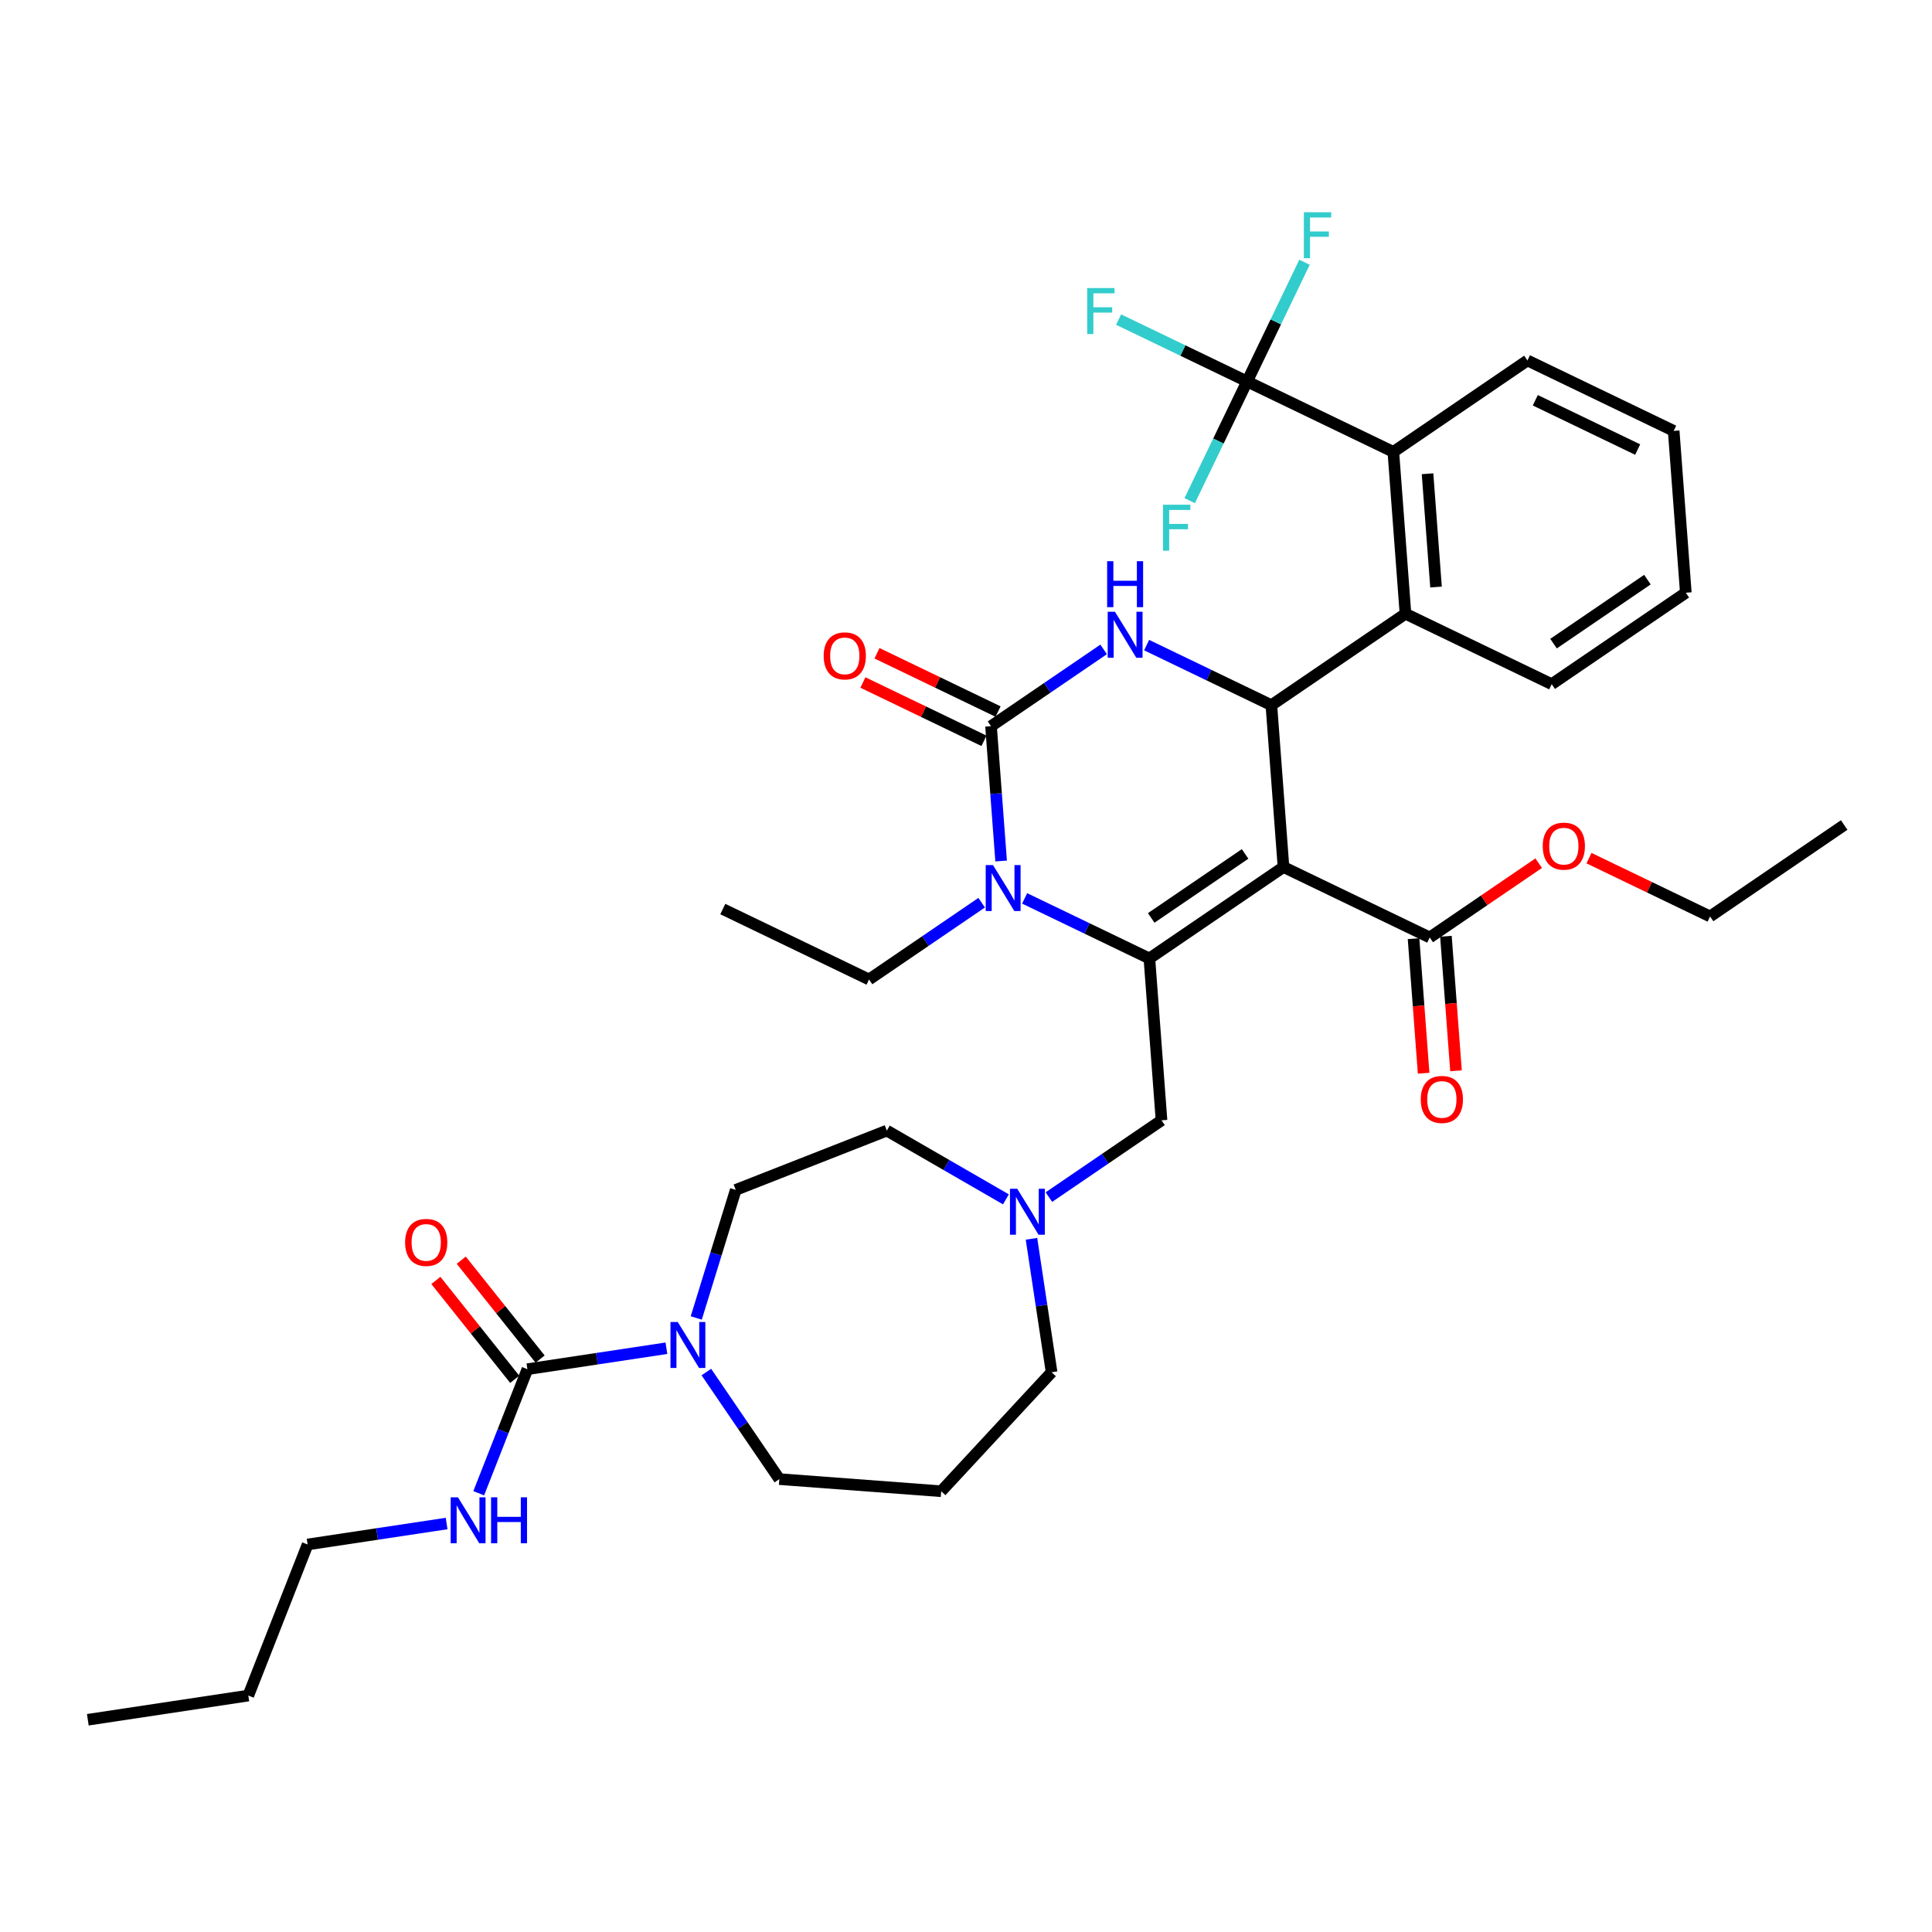 <?xml version='1.0' encoding='iso-8859-1'?>
<svg version='1.1' baseProfile='full'
              xmlns='http://www.w3.org/2000/svg'
                      xmlns:rdkit='http://www.rdkit.org/xml'
                      xmlns:xlink='http://www.w3.org/1999/xlink'
                  xml:space='preserve'
width='1000px' height='1000px' viewBox='0 0 1000 1000'>
<!-- END OF HEADER -->
<rect style='opacity:1.0;fill:#FFFFFF;stroke:none' width='1000' height='1000' x='0' y='0'> </rect>
<path class='bond-0' d='M 159.221,799.417 L 128.528,877.622' style='fill:none;fill-rule:evenodd;stroke:#000000;stroke-width:6px;stroke-linecap:butt;stroke-linejoin:miter;stroke-opacity:1' />
<path class='bond-1' d='M 159.221,799.417 L 195.196,793.995' style='fill:none;fill-rule:evenodd;stroke:#000000;stroke-width:6px;stroke-linecap:butt;stroke-linejoin:miter;stroke-opacity:1' />
<path class='bond-1' d='M 195.196,793.995 L 231.171,788.572' style='fill:none;fill-rule:evenodd;stroke:#0000FF;stroke-width:6px;stroke-linecap:butt;stroke-linejoin:miter;stroke-opacity:1' />
<path class='bond-2' d='M 360.378,682.174 L 370.601,649.032' style='fill:none;fill-rule:evenodd;stroke:#0000FF;stroke-width:6px;stroke-linecap:butt;stroke-linejoin:miter;stroke-opacity:1' />
<path class='bond-2' d='M 370.601,649.032 L 380.824,615.891' style='fill:none;fill-rule:evenodd;stroke:#000000;stroke-width:6px;stroke-linecap:butt;stroke-linejoin:miter;stroke-opacity:1' />
<path class='bond-3' d='M 344.938,697.847 L 308.963,703.269' style='fill:none;fill-rule:evenodd;stroke:#0000FF;stroke-width:6px;stroke-linecap:butt;stroke-linejoin:miter;stroke-opacity:1' />
<path class='bond-3' d='M 308.963,703.269 L 272.987,708.692' style='fill:none;fill-rule:evenodd;stroke:#000000;stroke-width:6px;stroke-linecap:butt;stroke-linejoin:miter;stroke-opacity:1' />
<path class='bond-4' d='M 365.603,710.167 L 384.495,737.875' style='fill:none;fill-rule:evenodd;stroke:#0000FF;stroke-width:6px;stroke-linecap:butt;stroke-linejoin:miter;stroke-opacity:1' />
<path class='bond-4' d='M 384.495,737.875 L 403.386,765.584' style='fill:none;fill-rule:evenodd;stroke:#000000;stroke-width:6px;stroke-linecap:butt;stroke-linejoin:miter;stroke-opacity:1' />
<path class='bond-5' d='M 272.987,708.692 L 260.387,740.796' style='fill:none;fill-rule:evenodd;stroke:#000000;stroke-width:6px;stroke-linecap:butt;stroke-linejoin:miter;stroke-opacity:1' />
<path class='bond-5' d='M 260.387,740.796 L 247.788,772.9' style='fill:none;fill-rule:evenodd;stroke:#0000FF;stroke-width:6px;stroke-linecap:butt;stroke-linejoin:miter;stroke-opacity:1' />
<path class='bond-6' d='M 279.556,703.453 L 259.147,677.862' style='fill:none;fill-rule:evenodd;stroke:#000000;stroke-width:6px;stroke-linecap:butt;stroke-linejoin:miter;stroke-opacity:1' />
<path class='bond-6' d='M 259.147,677.862 L 238.739,652.271' style='fill:none;fill-rule:evenodd;stroke:#FF0000;stroke-width:6px;stroke-linecap:butt;stroke-linejoin:miter;stroke-opacity:1' />
<path class='bond-6' d='M 266.419,713.93 L 246.011,688.338' style='fill:none;fill-rule:evenodd;stroke:#000000;stroke-width:6px;stroke-linecap:butt;stroke-linejoin:miter;stroke-opacity:1' />
<path class='bond-6' d='M 246.011,688.338 L 225.602,662.747' style='fill:none;fill-rule:evenodd;stroke:#FF0000;stroke-width:6px;stroke-linecap:butt;stroke-linejoin:miter;stroke-opacity:1' />
<path class='bond-7' d='M 128.528,877.622 L 45.455,890.143' style='fill:none;fill-rule:evenodd;stroke:#000000;stroke-width:6px;stroke-linecap:butt;stroke-linejoin:miter;stroke-opacity:1' />
<path class='bond-8' d='M 544.306,710.277 L 539.1,675.739' style='fill:none;fill-rule:evenodd;stroke:#000000;stroke-width:6px;stroke-linecap:butt;stroke-linejoin:miter;stroke-opacity:1' />
<path class='bond-8' d='M 539.1,675.739 L 533.894,641.2' style='fill:none;fill-rule:evenodd;stroke:#0000FF;stroke-width:6px;stroke-linecap:butt;stroke-linejoin:miter;stroke-opacity:1' />
<path class='bond-9' d='M 544.306,710.277 L 487.163,771.862' style='fill:none;fill-rule:evenodd;stroke:#000000;stroke-width:6px;stroke-linecap:butt;stroke-linejoin:miter;stroke-opacity:1' />
<path class='bond-10' d='M 542.908,619.62 L 572.053,599.749' style='fill:none;fill-rule:evenodd;stroke:#0000FF;stroke-width:6px;stroke-linecap:butt;stroke-linejoin:miter;stroke-opacity:1' />
<path class='bond-10' d='M 572.053,599.749 L 601.198,579.878' style='fill:none;fill-rule:evenodd;stroke:#000000;stroke-width:6px;stroke-linecap:butt;stroke-linejoin:miter;stroke-opacity:1' />
<path class='bond-11' d='M 520.661,620.782 L 489.845,602.99' style='fill:none;fill-rule:evenodd;stroke:#0000FF;stroke-width:6px;stroke-linecap:butt;stroke-linejoin:miter;stroke-opacity:1' />
<path class='bond-11' d='M 489.845,602.99 L 459.028,585.198' style='fill:none;fill-rule:evenodd;stroke:#000000;stroke-width:6px;stroke-linecap:butt;stroke-linejoin:miter;stroke-opacity:1' />
<path class='bond-12' d='M 459.028,585.198 L 380.824,615.891' style='fill:none;fill-rule:evenodd;stroke:#000000;stroke-width:6px;stroke-linecap:butt;stroke-linejoin:miter;stroke-opacity:1' />
<path class='bond-13' d='M 664.334,448.776 L 594.92,496.101' style='fill:none;fill-rule:evenodd;stroke:#000000;stroke-width:6px;stroke-linecap:butt;stroke-linejoin:miter;stroke-opacity:1' />
<path class='bond-13' d='M 644.457,441.992 L 595.867,475.12' style='fill:none;fill-rule:evenodd;stroke:#000000;stroke-width:6px;stroke-linecap:butt;stroke-linejoin:miter;stroke-opacity:1' />
<path class='bond-14' d='M 664.334,448.776 L 658.056,364.999' style='fill:none;fill-rule:evenodd;stroke:#000000;stroke-width:6px;stroke-linecap:butt;stroke-linejoin:miter;stroke-opacity:1' />
<path class='bond-15' d='M 664.334,448.776 L 740.026,485.227' style='fill:none;fill-rule:evenodd;stroke:#000000;stroke-width:6px;stroke-linecap:butt;stroke-linejoin:miter;stroke-opacity:1' />
<path class='bond-16' d='M 594.92,496.101 L 562.636,480.554' style='fill:none;fill-rule:evenodd;stroke:#000000;stroke-width:6px;stroke-linecap:butt;stroke-linejoin:miter;stroke-opacity:1' />
<path class='bond-16' d='M 562.636,480.554 L 530.351,465.007' style='fill:none;fill-rule:evenodd;stroke:#0000FF;stroke-width:6px;stroke-linecap:butt;stroke-linejoin:miter;stroke-opacity:1' />
<path class='bond-17' d='M 594.92,496.101 L 601.198,579.878' style='fill:none;fill-rule:evenodd;stroke:#000000;stroke-width:6px;stroke-linecap:butt;stroke-linejoin:miter;stroke-opacity:1' />
<path class='bond-18' d='M 508.105,467.234 L 478.96,487.105' style='fill:none;fill-rule:evenodd;stroke:#0000FF;stroke-width:6px;stroke-linecap:butt;stroke-linejoin:miter;stroke-opacity:1' />
<path class='bond-18' d='M 478.96,487.105 L 449.814,506.976' style='fill:none;fill-rule:evenodd;stroke:#000000;stroke-width:6px;stroke-linecap:butt;stroke-linejoin:miter;stroke-opacity:1' />
<path class='bond-19' d='M 518.179,445.654 L 515.564,410.763' style='fill:none;fill-rule:evenodd;stroke:#0000FF;stroke-width:6px;stroke-linecap:butt;stroke-linejoin:miter;stroke-opacity:1' />
<path class='bond-19' d='M 515.564,410.763 L 512.95,375.873' style='fill:none;fill-rule:evenodd;stroke:#000000;stroke-width:6px;stroke-linecap:butt;stroke-linejoin:miter;stroke-opacity:1' />
<path class='bond-20' d='M 512.95,375.873 L 542.095,356.002' style='fill:none;fill-rule:evenodd;stroke:#000000;stroke-width:6px;stroke-linecap:butt;stroke-linejoin:miter;stroke-opacity:1' />
<path class='bond-20' d='M 542.095,356.002 L 571.24,336.131' style='fill:none;fill-rule:evenodd;stroke:#0000FF;stroke-width:6px;stroke-linecap:butt;stroke-linejoin:miter;stroke-opacity:1' />
<path class='bond-21' d='M 516.595,368.304 L 485.26,353.214' style='fill:none;fill-rule:evenodd;stroke:#000000;stroke-width:6px;stroke-linecap:butt;stroke-linejoin:miter;stroke-opacity:1' />
<path class='bond-21' d='M 485.26,353.214 L 453.925,338.124' style='fill:none;fill-rule:evenodd;stroke:#FF0000;stroke-width:6px;stroke-linecap:butt;stroke-linejoin:miter;stroke-opacity:1' />
<path class='bond-21' d='M 509.305,383.442 L 477.97,368.352' style='fill:none;fill-rule:evenodd;stroke:#000000;stroke-width:6px;stroke-linecap:butt;stroke-linejoin:miter;stroke-opacity:1' />
<path class='bond-21' d='M 477.97,368.352 L 446.634,353.262' style='fill:none;fill-rule:evenodd;stroke:#FF0000;stroke-width:6px;stroke-linecap:butt;stroke-linejoin:miter;stroke-opacity:1' />
<path class='bond-22' d='M 593.487,333.904 L 625.771,349.452' style='fill:none;fill-rule:evenodd;stroke:#0000FF;stroke-width:6px;stroke-linecap:butt;stroke-linejoin:miter;stroke-opacity:1' />
<path class='bond-22' d='M 625.771,349.452 L 658.056,364.999' style='fill:none;fill-rule:evenodd;stroke:#000000;stroke-width:6px;stroke-linecap:butt;stroke-linejoin:miter;stroke-opacity:1' />
<path class='bond-23' d='M 658.056,364.999 L 727.469,317.673' style='fill:none;fill-rule:evenodd;stroke:#000000;stroke-width:6px;stroke-linecap:butt;stroke-linejoin:miter;stroke-opacity:1' />
<path class='bond-24' d='M 731.648,485.855 L 734.258,520.678' style='fill:none;fill-rule:evenodd;stroke:#000000;stroke-width:6px;stroke-linecap:butt;stroke-linejoin:miter;stroke-opacity:1' />
<path class='bond-24' d='M 734.258,520.678 L 736.867,555.501' style='fill:none;fill-rule:evenodd;stroke:#FF0000;stroke-width:6px;stroke-linecap:butt;stroke-linejoin:miter;stroke-opacity:1' />
<path class='bond-24' d='M 748.404,484.599 L 751.013,519.422' style='fill:none;fill-rule:evenodd;stroke:#000000;stroke-width:6px;stroke-linecap:butt;stroke-linejoin:miter;stroke-opacity:1' />
<path class='bond-24' d='M 751.013,519.422 L 753.623,554.245' style='fill:none;fill-rule:evenodd;stroke:#FF0000;stroke-width:6px;stroke-linecap:butt;stroke-linejoin:miter;stroke-opacity:1' />
<path class='bond-25' d='M 740.026,485.227 L 768.222,466.003' style='fill:none;fill-rule:evenodd;stroke:#000000;stroke-width:6px;stroke-linecap:butt;stroke-linejoin:miter;stroke-opacity:1' />
<path class='bond-25' d='M 768.222,466.003 L 796.418,446.78' style='fill:none;fill-rule:evenodd;stroke:#FF0000;stroke-width:6px;stroke-linecap:butt;stroke-linejoin:miter;stroke-opacity:1' />
<path class='bond-26' d='M 449.814,506.976 L 374.122,470.524' style='fill:none;fill-rule:evenodd;stroke:#000000;stroke-width:6px;stroke-linecap:butt;stroke-linejoin:miter;stroke-opacity:1' />
<path class='bond-27' d='M 822.461,444.173 L 853.797,459.263' style='fill:none;fill-rule:evenodd;stroke:#FF0000;stroke-width:6px;stroke-linecap:butt;stroke-linejoin:miter;stroke-opacity:1' />
<path class='bond-27' d='M 853.797,459.263 L 885.132,474.353' style='fill:none;fill-rule:evenodd;stroke:#000000;stroke-width:6px;stroke-linecap:butt;stroke-linejoin:miter;stroke-opacity:1' />
<path class='bond-28' d='M 885.132,474.353 L 954.545,427.027' style='fill:none;fill-rule:evenodd;stroke:#000000;stroke-width:6px;stroke-linecap:butt;stroke-linejoin:miter;stroke-opacity:1' />
<path class='bond-29' d='M 803.161,354.125 L 872.575,306.799' style='fill:none;fill-rule:evenodd;stroke:#000000;stroke-width:6px;stroke-linecap:butt;stroke-linejoin:miter;stroke-opacity:1' />
<path class='bond-29' d='M 804.108,333.143 L 852.698,300.015' style='fill:none;fill-rule:evenodd;stroke:#000000;stroke-width:6px;stroke-linecap:butt;stroke-linejoin:miter;stroke-opacity:1' />
<path class='bond-30' d='M 803.161,354.125 L 727.469,317.673' style='fill:none;fill-rule:evenodd;stroke:#000000;stroke-width:6px;stroke-linecap:butt;stroke-linejoin:miter;stroke-opacity:1' />
<path class='bond-31' d='M 872.575,306.799 L 866.297,223.022' style='fill:none;fill-rule:evenodd;stroke:#000000;stroke-width:6px;stroke-linecap:butt;stroke-linejoin:miter;stroke-opacity:1' />
<path class='bond-32' d='M 866.297,223.022 L 790.605,186.571' style='fill:none;fill-rule:evenodd;stroke:#000000;stroke-width:6px;stroke-linecap:butt;stroke-linejoin:miter;stroke-opacity:1' />
<path class='bond-32' d='M 847.653,232.693 L 794.669,207.177' style='fill:none;fill-rule:evenodd;stroke:#000000;stroke-width:6px;stroke-linecap:butt;stroke-linejoin:miter;stroke-opacity:1' />
<path class='bond-33' d='M 790.605,186.571 L 721.191,233.897' style='fill:none;fill-rule:evenodd;stroke:#000000;stroke-width:6px;stroke-linecap:butt;stroke-linejoin:miter;stroke-opacity:1' />
<path class='bond-34' d='M 721.191,233.897 L 727.469,317.673' style='fill:none;fill-rule:evenodd;stroke:#000000;stroke-width:6px;stroke-linecap:butt;stroke-linejoin:miter;stroke-opacity:1' />
<path class='bond-34' d='M 738.888,245.207 L 743.283,303.851' style='fill:none;fill-rule:evenodd;stroke:#000000;stroke-width:6px;stroke-linecap:butt;stroke-linejoin:miter;stroke-opacity:1' />
<path class='bond-35' d='M 721.191,233.897 L 645.499,197.445' style='fill:none;fill-rule:evenodd;stroke:#000000;stroke-width:6px;stroke-linecap:butt;stroke-linejoin:miter;stroke-opacity:1' />
<path class='bond-36' d='M 645.499,197.445 L 612.24,181.429' style='fill:none;fill-rule:evenodd;stroke:#000000;stroke-width:6px;stroke-linecap:butt;stroke-linejoin:miter;stroke-opacity:1' />
<path class='bond-36' d='M 612.24,181.429 L 578.981,165.412' style='fill:none;fill-rule:evenodd;stroke:#33CCCC;stroke-width:6px;stroke-linecap:butt;stroke-linejoin:miter;stroke-opacity:1' />
<path class='bond-37' d='M 645.499,197.445 L 660.355,166.597' style='fill:none;fill-rule:evenodd;stroke:#000000;stroke-width:6px;stroke-linecap:butt;stroke-linejoin:miter;stroke-opacity:1' />
<path class='bond-37' d='M 660.355,166.597 L 675.21,135.75' style='fill:none;fill-rule:evenodd;stroke:#33CCCC;stroke-width:6px;stroke-linecap:butt;stroke-linejoin:miter;stroke-opacity:1' />
<path class='bond-38' d='M 645.499,197.445 L 630.644,228.293' style='fill:none;fill-rule:evenodd;stroke:#000000;stroke-width:6px;stroke-linecap:butt;stroke-linejoin:miter;stroke-opacity:1' />
<path class='bond-38' d='M 630.644,228.293 L 615.788,259.141' style='fill:none;fill-rule:evenodd;stroke:#33CCCC;stroke-width:6px;stroke-linecap:butt;stroke-linejoin:miter;stroke-opacity:1' />
<path class='bond-39' d='M 487.163,771.862 L 403.386,765.584' style='fill:none;fill-rule:evenodd;stroke:#000000;stroke-width:6px;stroke-linecap:butt;stroke-linejoin:miter;stroke-opacity:1' />
<path  class='atom-1' d='M 350.802 684.274
L 358.598 696.876
Q 359.371 698.119, 360.614 700.371
Q 361.858 702.622, 361.925 702.757
L 361.925 684.274
L 365.084 684.274
L 365.084 708.066
L 361.824 708.066
L 353.456 694.288
Q 352.482 692.675, 351.44 690.827
Q 350.432 688.979, 350.13 688.408
L 350.13 708.066
L 347.038 708.066
L 347.038 684.274
L 350.802 684.274
' fill='#0000FF'/>
<path  class='atom-3' d='M 237.035 775
L 244.832 787.602
Q 245.604 788.845, 246.848 791.096
Q 248.091 793.348, 248.158 793.482
L 248.158 775
L 251.317 775
L 251.317 798.792
L 248.058 798.792
L 239.69 785.014
Q 238.715 783.401, 237.674 781.553
Q 236.666 779.704, 236.363 779.133
L 236.363 798.792
L 233.272 798.792
L 233.272 775
L 237.035 775
' fill='#0000FF'/>
<path  class='atom-3' d='M 254.174 775
L 257.4 775
L 257.4 785.115
L 269.565 785.115
L 269.565 775
L 272.791 775
L 272.791 798.792
L 269.565 798.792
L 269.565 787.803
L 257.4 787.803
L 257.4 798.792
L 254.174 798.792
L 254.174 775
' fill='#0000FF'/>
<path  class='atom-4' d='M 209.685 643.076
Q 209.685 637.363, 212.508 634.17
Q 215.331 630.978, 220.607 630.978
Q 225.883 630.978, 228.706 634.17
Q 231.528 637.363, 231.528 643.076
Q 231.528 648.856, 228.672 652.149
Q 225.816 655.409, 220.607 655.409
Q 215.365 655.409, 212.508 652.149
Q 209.685 648.889, 209.685 643.076
M 220.607 652.72
Q 224.236 652.72, 226.185 650.301
Q 228.168 647.848, 228.168 643.076
Q 228.168 638.405, 226.185 636.052
Q 224.236 633.666, 220.607 633.666
Q 216.978 633.666, 214.995 636.019
Q 213.046 638.371, 213.046 643.076
Q 213.046 647.881, 214.995 650.301
Q 216.978 652.72, 220.607 652.72
' fill='#FF0000'/>
<path  class='atom-8' d='M 526.525 615.308
L 534.322 627.909
Q 535.095 629.153, 536.338 631.404
Q 537.581 633.656, 537.648 633.79
L 537.648 615.308
L 540.807 615.308
L 540.807 639.1
L 537.548 639.1
L 529.18 625.322
Q 528.206 623.709, 527.164 621.861
Q 526.156 620.012, 525.853 619.441
L 525.853 639.1
L 522.762 639.1
L 522.762 615.308
L 526.525 615.308
' fill='#0000FF'/>
<path  class='atom-12' d='M 513.969 447.754
L 521.765 460.356
Q 522.538 461.599, 523.781 463.851
Q 525.025 466.102, 525.092 466.237
L 525.092 447.754
L 528.251 447.754
L 528.251 471.546
L 524.991 471.546
L 516.624 457.768
Q 515.649 456.155, 514.607 454.307
Q 513.599 452.459, 513.297 451.887
L 513.297 471.546
L 510.205 471.546
L 510.205 447.754
L 513.969 447.754
' fill='#0000FF'/>
<path  class='atom-14' d='M 577.104 316.652
L 584.901 329.253
Q 585.674 330.497, 586.917 332.748
Q 588.16 335, 588.228 335.134
L 588.228 316.652
L 591.386 316.652
L 591.386 340.444
L 588.127 340.444
L 579.759 326.666
Q 578.785 325.053, 577.743 323.204
Q 576.735 321.356, 576.432 320.785
L 576.432 340.444
L 573.341 340.444
L 573.341 316.652
L 577.104 316.652
' fill='#0000FF'/>
<path  class='atom-14' d='M 573.055 290.48
L 576.281 290.48
L 576.281 300.595
L 588.446 300.595
L 588.446 290.48
L 591.672 290.48
L 591.672 314.272
L 588.446 314.272
L 588.446 303.284
L 576.281 303.284
L 576.281 314.272
L 573.055 314.272
L 573.055 290.48
' fill='#0000FF'/>
<path  class='atom-16' d='M 426.336 339.489
Q 426.336 333.776, 429.159 330.584
Q 431.982 327.391, 437.258 327.391
Q 442.534 327.391, 445.357 330.584
Q 448.179 333.776, 448.179 339.489
Q 448.179 345.269, 445.323 348.562
Q 442.467 351.822, 437.258 351.822
Q 432.015 351.822, 429.159 348.562
Q 426.336 345.303, 426.336 339.489
M 437.258 349.134
Q 440.887 349.134, 442.836 346.714
Q 444.819 344.261, 444.819 339.489
Q 444.819 334.818, 442.836 332.466
Q 440.887 330.08, 437.258 330.08
Q 433.628 330.08, 431.646 332.432
Q 429.697 334.784, 429.697 339.489
Q 429.697 344.294, 431.646 346.714
Q 433.628 349.134, 437.258 349.134
' fill='#FF0000'/>
<path  class='atom-20' d='M 735.383 569.071
Q 735.383 563.358, 738.205 560.166
Q 741.028 556.974, 746.304 556.974
Q 751.58 556.974, 754.403 560.166
Q 757.226 563.358, 757.226 569.071
Q 757.226 574.851, 754.369 578.145
Q 751.513 581.404, 746.304 581.404
Q 741.062 581.404, 738.205 578.145
Q 735.383 574.885, 735.383 569.071
M 746.304 578.716
Q 749.933 578.716, 751.882 576.296
Q 753.865 573.843, 753.865 569.071
Q 753.865 564.4, 751.882 562.048
Q 749.933 559.662, 746.304 559.662
Q 742.675 559.662, 740.692 562.014
Q 738.743 564.367, 738.743 569.071
Q 738.743 573.877, 740.692 576.296
Q 742.675 578.716, 746.304 578.716
' fill='#FF0000'/>
<path  class='atom-21' d='M 798.518 437.969
Q 798.518 432.256, 801.341 429.064
Q 804.164 425.871, 809.44 425.871
Q 814.716 425.871, 817.538 429.064
Q 820.361 432.256, 820.361 437.969
Q 820.361 443.749, 817.505 447.042
Q 814.648 450.302, 809.44 450.302
Q 804.197 450.302, 801.341 447.042
Q 798.518 443.782, 798.518 437.969
M 809.44 447.613
Q 813.069 447.613, 815.018 445.194
Q 817.001 442.741, 817.001 437.969
Q 817.001 433.298, 815.018 430.945
Q 813.069 428.56, 809.44 428.56
Q 805.81 428.56, 803.828 430.912
Q 801.879 433.264, 801.879 437.969
Q 801.879 442.774, 803.828 445.194
Q 805.81 447.613, 809.44 447.613
' fill='#FF0000'/>
<path  class='atom-31' d='M 562.733 149.098
L 576.881 149.098
L 576.881 151.82
L 565.926 151.82
L 565.926 159.045
L 575.671 159.045
L 575.671 161.8
L 565.926 161.8
L 565.926 172.89
L 562.733 172.89
L 562.733 149.098
' fill='#33CCCC'/>
<path  class='atom-32' d='M 674.877 109.857
L 689.024 109.857
L 689.024 112.579
L 678.069 112.579
L 678.069 119.804
L 687.815 119.804
L 687.815 122.56
L 678.069 122.56
L 678.069 133.649
L 674.877 133.649
L 674.877 109.857
' fill='#33CCCC'/>
<path  class='atom-33' d='M 601.974 261.241
L 616.122 261.241
L 616.122 263.963
L 605.167 263.963
L 605.167 271.188
L 614.912 271.188
L 614.912 273.944
L 605.167 273.944
L 605.167 285.033
L 601.974 285.033
L 601.974 261.241
' fill='#33CCCC'/>
</svg>
